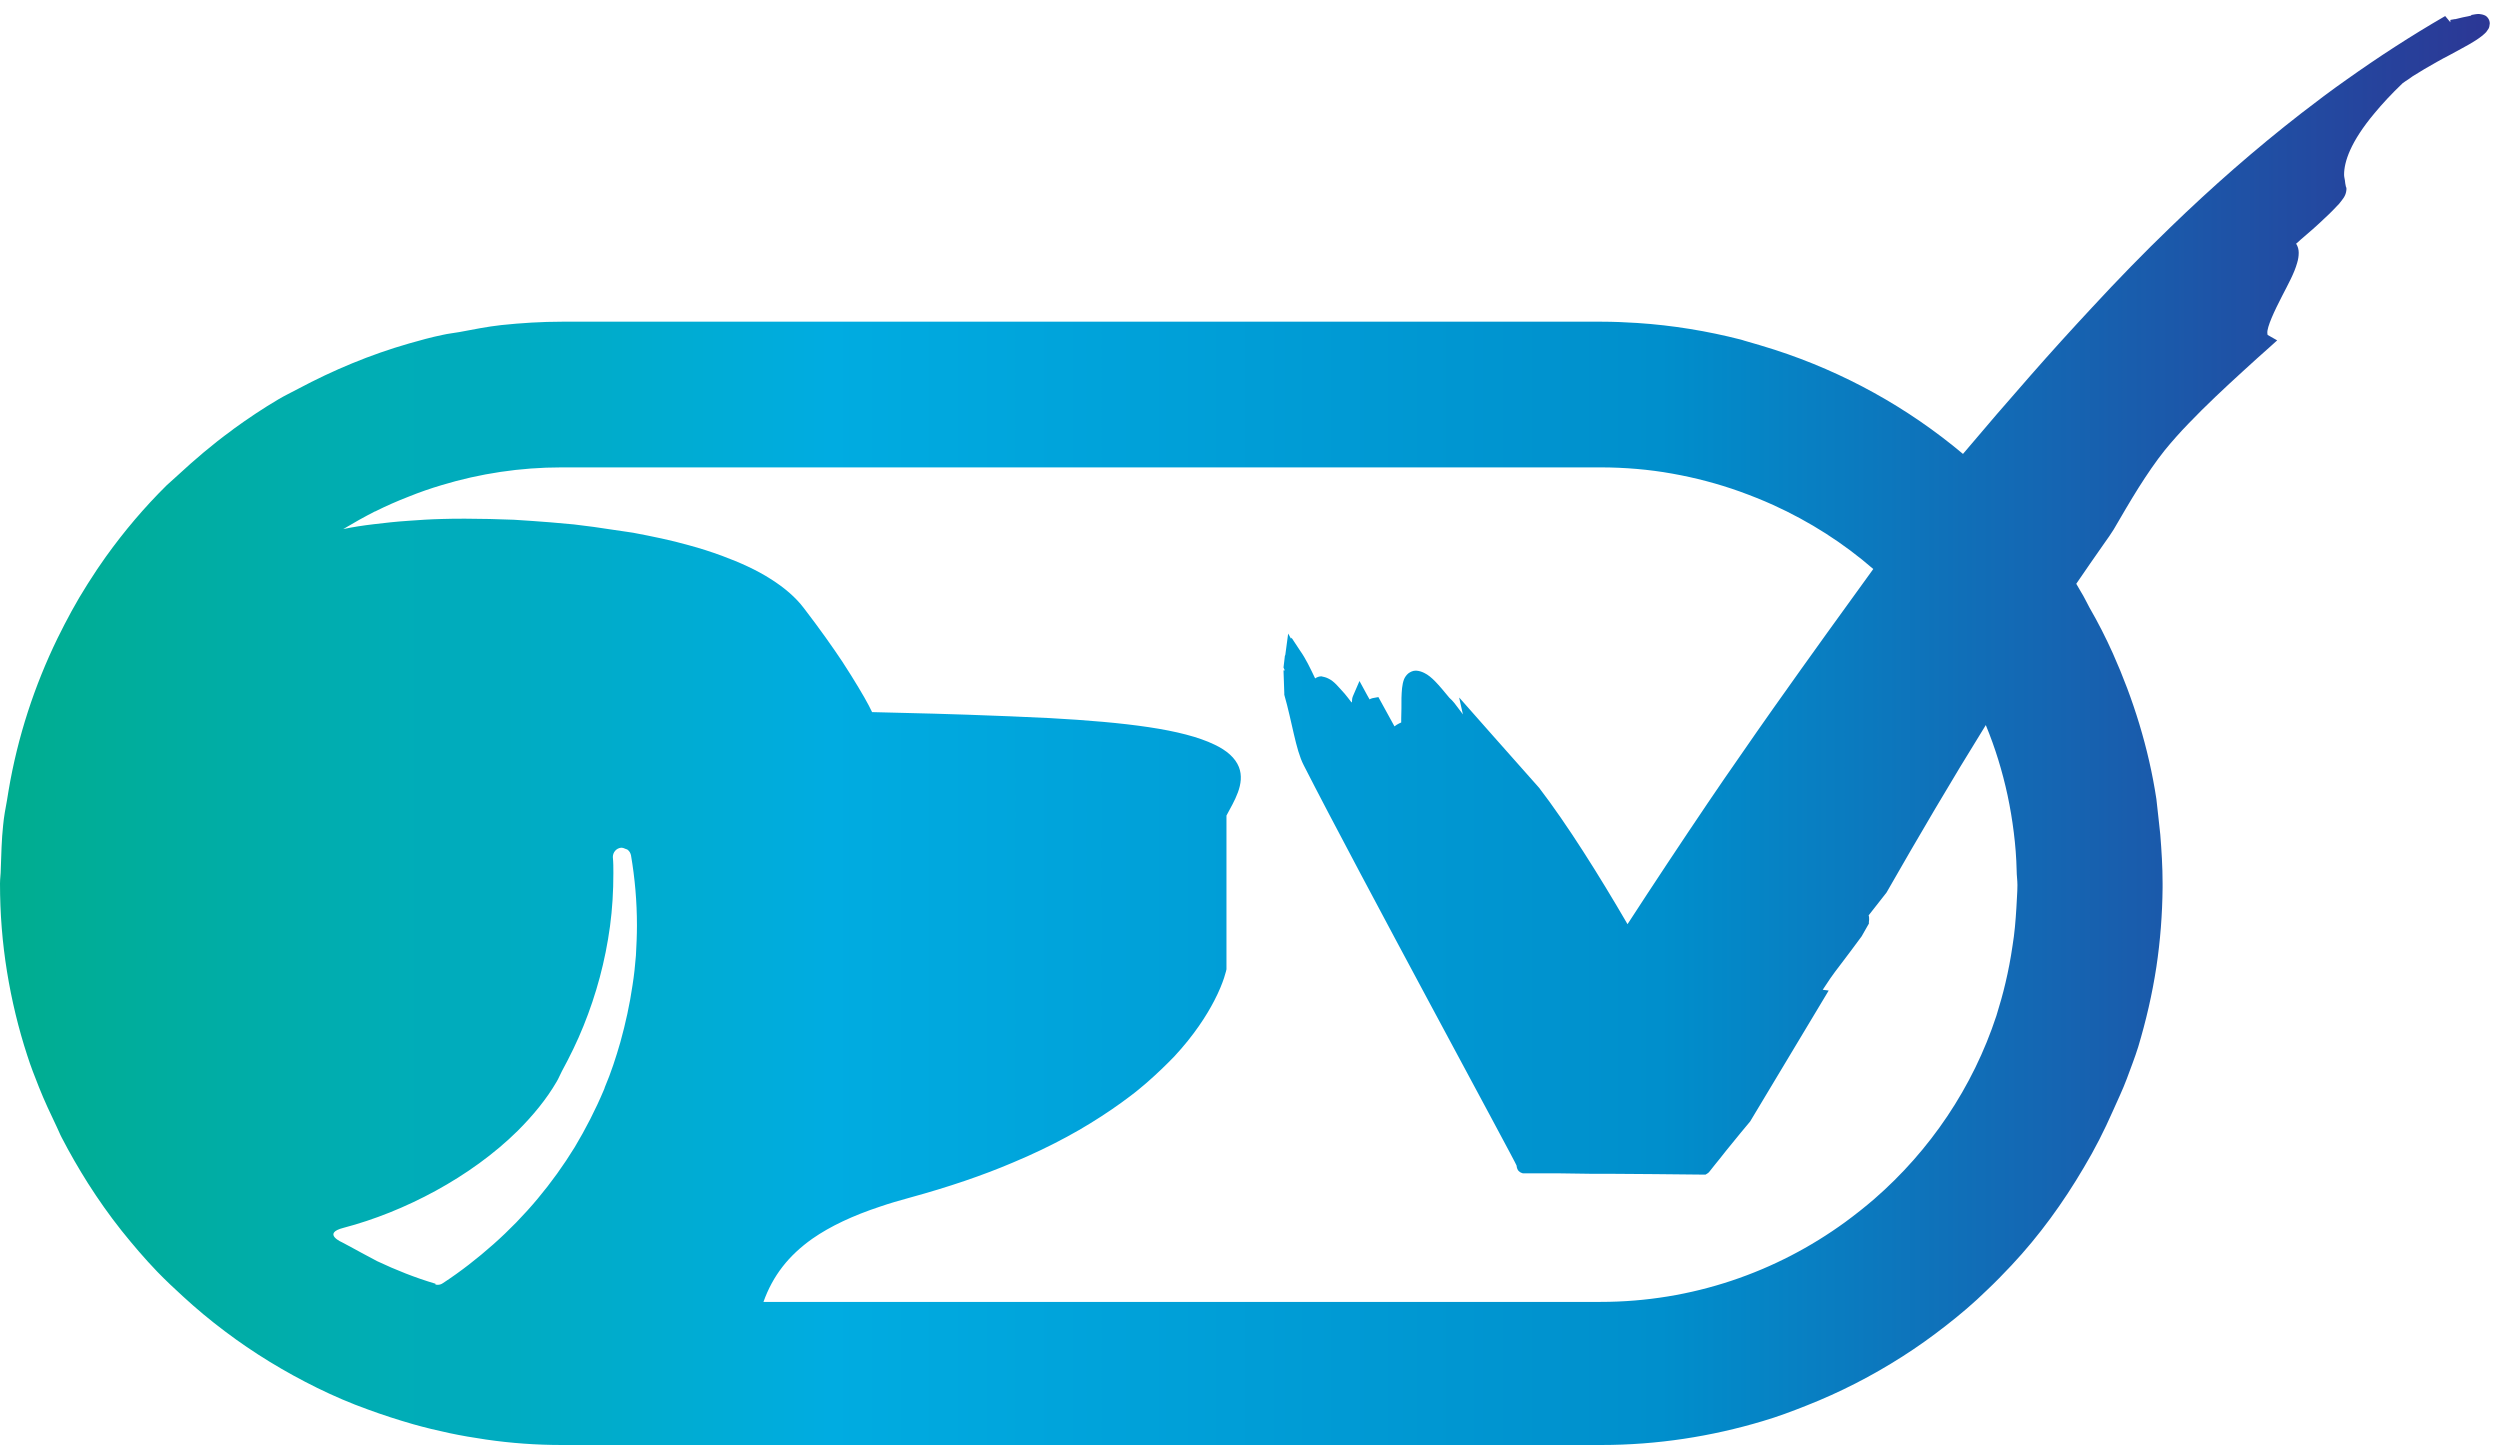 <svg xmlns="http://www.w3.org/2000/svg" width="109" height="63" viewBox="0 0 109 63" fill="none">
    <path d="M18.989 55.971C18.107 55.711 17.26 55.372 16.446 54.988C16.378 54.954 16.084 54.796 15.768 54.626C15.451 54.457 15.112 54.264 14.931 54.174C14.931 54.174 14.004 53.779 14.988 53.53C17.621 52.84 20.526 51.326 22.572 49.303C23.239 48.636 23.827 47.924 24.267 47.166C24.358 47.019 24.414 46.861 24.494 46.714C24.844 46.07 25.172 45.403 25.443 44.725C25.997 43.357 26.392 41.899 26.596 40.385C26.698 39.627 26.743 38.859 26.743 38.067C26.743 37.83 26.743 37.604 26.72 37.367C26.72 37.163 26.867 36.982 27.082 36.96C27.15 36.96 27.218 36.982 27.285 37.016C27.308 37.028 27.342 37.028 27.364 37.05C27.444 37.107 27.489 37.197 27.511 37.288C27.681 38.282 27.771 39.311 27.771 40.351C27.771 40.791 27.749 41.232 27.726 41.662C27.692 42.091 27.647 42.521 27.579 42.95C27.455 43.798 27.274 44.623 27.048 45.437C26.856 46.104 26.641 46.771 26.37 47.404C26.358 47.449 26.347 47.483 26.325 47.528C25.963 48.387 25.533 49.223 25.059 50.015C24.087 51.597 22.9 53.021 21.509 54.253C20.82 54.864 20.085 55.44 19.305 55.949C19.238 55.994 19.17 56.017 19.091 56.017C19.046 56.017 19.012 56.017 18.978 55.994M16.355 22.3C16.83 22.062 17.316 21.848 17.814 21.655C18.288 21.463 18.774 21.294 19.271 21.147C20.922 20.649 22.674 20.378 24.482 20.378H69.784C70.316 20.378 70.847 20.401 71.367 20.446C71.887 20.491 72.407 20.559 72.904 20.649C73.921 20.83 74.905 21.09 75.854 21.429C76.352 21.61 76.838 21.802 77.312 22.017C78.906 22.741 80.375 23.679 81.675 24.809C80.511 26.414 78.974 28.539 77.312 30.89C76.838 31.568 76.34 32.269 75.854 32.981C75.402 33.637 74.939 34.292 74.487 34.97C73.288 36.745 72.09 38.553 70.96 40.294C69.705 38.135 68.326 35.942 67.106 34.349L65.082 32.066L63.624 30.415V30.438L63.783 31.15C63.726 31.071 63.681 31.003 63.624 30.935C63.477 30.732 63.342 30.551 63.195 30.427C62.709 29.839 62.426 29.5 62.099 29.341C61.985 29.285 61.884 29.251 61.748 29.24C61.748 29.24 61.737 29.24 61.725 29.24C61.601 29.24 61.488 29.296 61.398 29.364C61.307 29.443 61.251 29.534 61.217 29.613C61.126 29.85 61.115 30.133 61.104 30.427C61.104 30.721 61.104 31.037 61.093 31.331V31.353V31.387C61.093 31.421 61.093 31.444 61.093 31.478V31.5C61.093 31.5 60.923 31.568 60.799 31.67C60.629 31.353 60.459 31.048 60.222 30.619L60.098 30.393L59.849 30.438C59.849 30.438 59.759 30.46 59.714 30.494C59.68 30.427 59.646 30.37 59.612 30.314L59.273 29.692L58.99 30.348C58.956 30.427 58.945 30.506 58.945 30.585C58.945 30.585 58.945 30.607 58.945 30.619C58.945 30.619 58.934 30.619 58.922 30.619C58.821 30.483 58.719 30.359 58.628 30.246C58.346 29.941 58.176 29.703 57.905 29.579C57.815 29.534 57.724 29.511 57.611 29.488C57.521 29.488 57.419 29.522 57.34 29.579C57.136 29.149 56.933 28.72 56.684 28.369L56.311 27.804L56.289 27.849L56.164 27.623L56.04 28.55L56.017 28.607V28.629L55.961 29.104L56.017 29.229H55.961L55.995 30.212V30.291C56.164 30.879 56.289 31.478 56.413 32.009C56.537 32.54 56.662 33.015 56.843 33.365C59.227 38.045 66.122 50.738 66.122 50.817C66.145 51.066 66.281 51.1 66.303 51.122C66.348 51.145 66.371 51.145 66.394 51.156C66.405 51.156 66.416 51.156 66.416 51.156H66.427C66.427 51.156 66.45 51.156 66.461 51.156H66.529C66.608 51.156 66.733 51.156 66.913 51.156H67.128C67.603 51.156 68.349 51.156 69.491 51.179C69.773 51.179 70.09 51.179 70.429 51.179C71.446 51.179 72.701 51.201 74.26 51.213H74.362L74.453 51.156L74.509 51.111L74.554 51.054L74.769 50.783L74.961 50.546L75.266 50.161L75.911 49.37L76.306 48.896L79.731 43.188L79.471 43.154C79.573 42.995 79.686 42.826 79.81 42.645C79.934 42.464 80.082 42.272 80.228 42.08C80.522 41.684 80.85 41.266 81.167 40.825L81.449 40.328L81.483 40.272V40.204C81.483 40.204 81.494 40.124 81.494 40.091C81.494 40.023 81.494 39.966 81.472 39.91L82.252 38.915C83.642 36.485 85.066 34.055 86.581 31.613C86.988 32.597 87.304 33.625 87.53 34.676C87.643 35.208 87.734 35.75 87.801 36.293C87.869 36.835 87.914 37.389 87.926 37.954C87.926 38.169 87.96 38.373 87.96 38.587C87.96 38.926 87.926 39.254 87.914 39.593C87.88 40.147 87.835 40.701 87.745 41.243C87.666 41.786 87.564 42.329 87.44 42.849C87.327 43.335 87.191 43.809 87.044 44.284C86.016 47.415 84.15 50.161 81.72 52.275C81.314 52.626 80.884 52.965 80.454 53.281C77.459 55.463 73.774 56.763 69.784 56.763H33.287C33.694 55.621 34.384 54.739 35.423 54.005C36.203 53.462 37.187 52.999 38.385 52.603C38.78 52.467 39.21 52.343 39.662 52.219C41.358 51.755 42.849 51.247 44.149 50.693C45.02 50.331 45.811 49.947 46.523 49.562C46.885 49.37 47.224 49.167 47.54 48.975C48.184 48.579 48.761 48.184 49.281 47.788C49.541 47.596 49.778 47.392 50.004 47.2C50.456 46.805 50.852 46.42 51.202 46.059C52.061 45.132 52.604 44.284 52.943 43.628C53.373 42.803 53.474 42.261 53.474 42.261V35.558C53.802 34.937 54.299 34.179 54.017 33.444C53.859 33.049 53.497 32.721 52.943 32.461C52.265 32.133 51.293 31.885 50.083 31.704C48.874 31.523 47.416 31.399 45.754 31.308C44.647 31.252 43.449 31.206 42.183 31.161C41.708 31.15 41.222 31.127 40.725 31.116C39.854 31.093 38.961 31.071 38.023 31.048C37.978 30.958 37.933 30.867 37.876 30.754C37.763 30.54 37.616 30.28 37.424 29.963C37.232 29.647 37.006 29.274 36.723 28.844C36.294 28.2 35.751 27.431 35.05 26.516C34.689 26.041 34.203 25.623 33.592 25.238C32.993 24.854 32.27 24.526 31.479 24.233C31.015 24.063 30.529 23.905 30.021 23.769C29.263 23.554 28.438 23.385 27.602 23.227C27.331 23.181 27.037 23.148 26.754 23.102C26.189 23.012 25.613 22.933 25.025 22.865C24.686 22.831 24.347 22.808 24.008 22.774C23.465 22.729 22.934 22.695 22.402 22.661C22.052 22.65 21.702 22.639 21.351 22.628C20.639 22.616 19.938 22.605 19.26 22.628C18.763 22.639 18.266 22.673 17.802 22.707C17.282 22.741 16.785 22.797 16.31 22.854C15.835 22.91 15.383 22.978 14.965 23.068C15.417 22.797 15.881 22.537 16.344 22.3M107.752 0.677C107.752 0.677 107.65 0.7 107.605 0.711C107.526 0.722 107.458 0.745 107.379 0.756C107.254 0.79 107.141 0.813 107.051 0.835C107.006 0.835 106.994 0.835 106.96 0.847C106.915 0.847 106.859 0.869 106.836 0.869V0.971L106.61 0.7C105.107 1.57 103.683 2.497 102.315 3.469C101.637 3.944 100.981 4.441 100.337 4.938C98.314 6.51 96.425 8.171 94.639 9.9C93.464 11.031 92.334 12.195 91.226 13.393C90.311 14.376 89.418 15.36 88.536 16.366C87.541 17.496 86.558 18.638 85.586 19.791C83.19 17.779 80.409 16.23 77.369 15.247C76.928 15.111 76.498 14.975 76.046 14.851C76.001 14.84 75.956 14.817 75.899 14.806C74.441 14.433 72.938 14.184 71.389 14.082C70.87 14.049 70.35 14.026 69.83 14.026H24.505C23.612 14.026 22.73 14.082 21.86 14.173C21.238 14.241 20.639 14.365 20.029 14.478C19.78 14.523 19.532 14.546 19.294 14.602C18.797 14.704 18.311 14.84 17.836 14.975C16.141 15.461 14.524 16.14 12.998 16.953C12.704 17.112 12.411 17.247 12.128 17.417C11.461 17.812 10.817 18.242 10.195 18.694C10.161 18.717 10.127 18.751 10.094 18.773C9.268 19.372 8.489 20.039 7.743 20.729C7.584 20.876 7.426 21.011 7.268 21.158C6.296 22.119 5.414 23.159 4.612 24.278C4.352 24.64 4.114 25.001 3.877 25.374C3.854 25.419 3.82 25.453 3.798 25.498C3.323 26.244 2.905 27.024 2.509 27.827C1.503 29.895 0.769 32.122 0.373 34.473C0.35 34.609 0.328 34.744 0.305 34.891C0.237 35.253 0.17 35.615 0.136 35.988C0.068 36.609 0.057 37.254 0.034 37.886C0.034 38.101 0 38.305 0 38.52C0 39.831 0.102 41.108 0.305 42.362C0.509 43.617 0.803 44.838 1.187 46.013C1.334 46.477 1.515 46.94 1.695 47.392C1.933 47.991 2.204 48.568 2.475 49.133C2.554 49.291 2.611 49.45 2.69 49.596C3.041 50.275 3.425 50.941 3.832 51.586C4.284 52.298 4.77 52.987 5.29 53.643C5.787 54.264 6.307 54.875 6.861 55.451C7.223 55.824 7.596 56.175 7.98 56.525C8.556 57.056 9.167 57.565 9.8 58.04C11.054 58.989 12.411 59.814 13.835 60.515C14.547 60.865 15.282 61.182 16.039 61.453C16.683 61.691 17.35 61.905 18.017 62.097C18.537 62.244 19.057 62.369 19.588 62.482C20.119 62.595 20.651 62.685 21.193 62.764C22.278 62.923 23.386 63.002 24.505 63.002H69.807C72.26 63.002 74.622 62.629 76.849 61.962C77.504 61.77 78.137 61.532 78.759 61.284C80.228 60.707 81.63 59.984 82.941 59.147C83.597 58.729 84.23 58.277 84.851 57.791C85.462 57.316 86.061 56.808 86.615 56.265C86.988 55.915 87.349 55.542 87.7 55.169C88.909 53.88 89.949 52.445 90.853 50.907C91.328 50.116 91.746 49.291 92.119 48.444C92.323 47.98 92.549 47.517 92.73 47.031C92.899 46.567 93.08 46.115 93.227 45.64C93.566 44.51 93.837 43.346 94.018 42.159C94.188 41.029 94.278 39.876 94.289 38.7C94.289 38.633 94.289 38.576 94.289 38.508C94.289 37.796 94.244 37.084 94.188 36.383C94.165 36.135 94.131 35.897 94.108 35.648C94.075 35.377 94.052 35.106 94.018 34.835C93.679 32.608 93.012 30.483 92.119 28.483C91.814 27.804 91.475 27.137 91.102 26.493C90.978 26.267 90.865 26.018 90.729 25.804C90.661 25.691 90.593 25.566 90.525 25.453C90.932 24.854 91.35 24.255 91.769 23.656C91.904 23.475 92.029 23.283 92.153 23.091C92.515 22.469 92.876 21.848 93.238 21.271C93.611 20.683 93.984 20.13 94.391 19.621C94.697 19.248 95.046 18.852 95.419 18.468C96.165 17.688 97.001 16.908 97.793 16.185C98.189 15.823 98.573 15.473 98.934 15.156L99.285 14.84L98.867 14.602C98.867 14.602 98.867 14.602 98.856 14.523C98.834 14.263 99.16 13.563 99.499 12.907C99.76 12.398 100.032 11.912 100.156 11.46C100.201 11.313 100.224 11.166 100.224 11.019C100.224 10.884 100.19 10.748 100.111 10.624C100.179 10.567 100.246 10.511 100.303 10.454C100.665 10.149 101.038 9.821 101.354 9.516C101.603 9.29 101.818 9.064 101.987 8.883C102.066 8.781 102.134 8.702 102.191 8.612C102.247 8.521 102.292 8.42 102.304 8.273V8.194L102.281 8.137C102.258 8.058 102.247 7.945 102.236 7.855C102.224 7.775 102.202 7.708 102.202 7.617C102.202 7.063 102.473 6.193 103.536 4.927C103.863 4.532 104.259 4.102 104.756 3.627C104.824 3.571 104.926 3.514 105.005 3.458C105.073 3.413 105.129 3.367 105.197 3.322C105.514 3.119 105.887 2.904 106.248 2.7C106.429 2.599 106.61 2.497 106.791 2.407C106.972 2.305 107.141 2.214 107.311 2.124C107.797 1.864 108.17 1.638 108.396 1.401C108.43 1.355 108.464 1.31 108.498 1.254C108.532 1.197 108.543 1.129 108.554 1.028C108.554 0.948 108.532 0.869 108.486 0.802C108.441 0.734 108.385 0.688 108.328 0.666C108.226 0.621 108.147 0.621 108.079 0.609C107.978 0.609 107.865 0.632 107.74 0.655" fill="url(#paint0_linear_7004_33146)"/>
    <defs>
        <linearGradient id="paint0_linear_7004_33146" x1="0" y1="31.805" x2="108.554" y2="31.805" gradientUnits="userSpaceOnUse">
            <stop stop-color="#00AD8F"/>
            <stop offset="0.333" stop-color="#00ACE1"/>
            <stop offset="0.667" stop-color="#008FCC"/>
            <stop offset="1" stop-color="#2C3795"/>
        </linearGradient>
    </defs>
</svg>